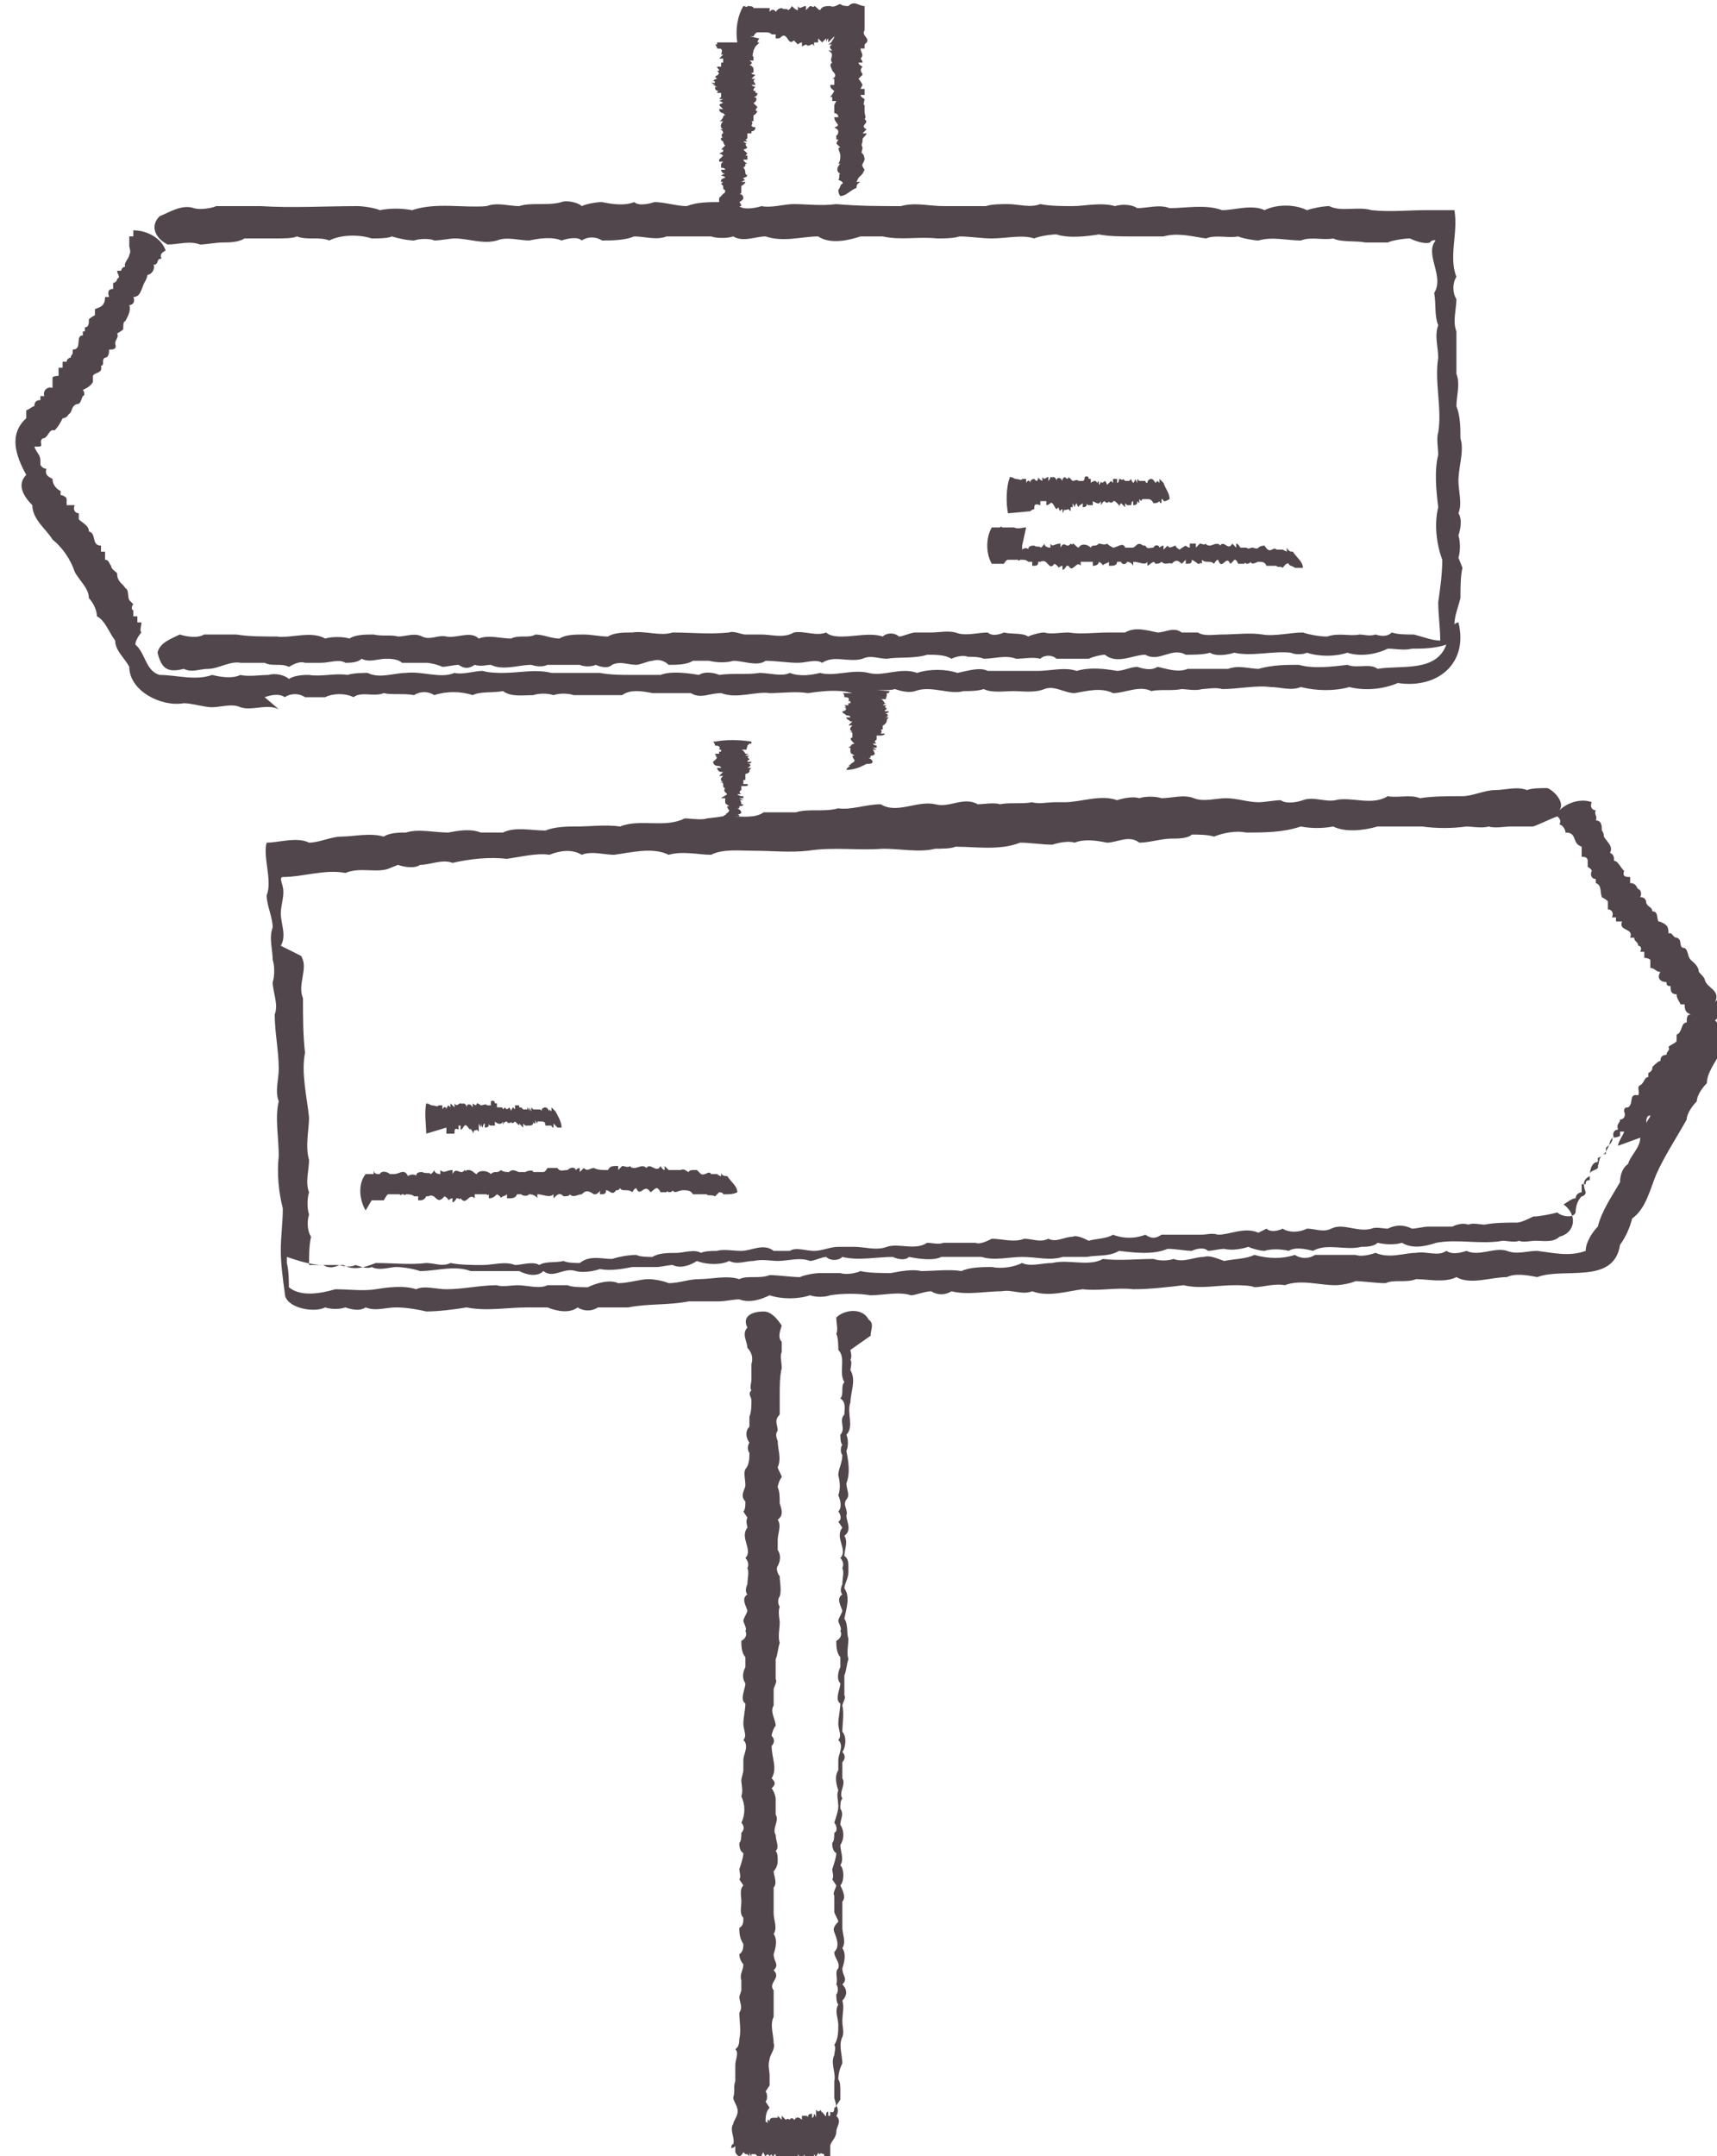<?xml version="1.0" encoding="UTF-8"?>
<svg id="_レイヤー_1" data-name="レイヤー_1" xmlns="http://www.w3.org/2000/svg" version="1.1" viewBox="0 0 85 106.7">
  <!-- Generator: Adobe Illustrator 29.8.3, SVG Export Plug-In . SVG Version: 2.1.1 Build 3)  -->
  <path d="M13.1,34.5c.3-.1.7-.2,1,0,.3-.2.7-.2,1,0,.2,0,.7,0,1,0,.4-.2,1-.2,1.4,0,.4-.3,1,0,1.5-.2.4.1,1,0,1.5.1.3-.2.7-.2,1,0,.6-.2,1.3-.2,1.9,0,.4-.2,1-.1,1.5-.2.4.3,1,.2,1.5.2.3-.1.7-.1,1,0,.3-.1.7-.1,1,0,.8,0,1.6,0,2.4,0,.4-.3,1-.2,1.5-.1.6,0,1.3,0,1.9,0,.5.3.9,0,1.5,0,.8.3,1.7-.1,2.4,0,.6,0,1.3-.1,1.9,0,.7-.1,1.5-.2,2.2,0,0,0-.3,0-.4,0,0,0,0,0,0,0h-.1c0,0,.1,0,.1.2.1,0,.3,0,.2.2h.1s-.1,0-.1,0h0s-.1,0-.1,0h.2c0,0,0,0,0,.1h-.1c0,0,0,0,0,.1h-.2c0,0,.1.1.1.1h-.1c.2.1,0,.2-.1.2,0,0,.1,0,.1,0,0,0-.1,0-.2,0,0,0,.1,0,.1,0h-.2s.2,0,.2,0h-.1s.2,0,.2,0h-.1c0,.1.1.1.2.2,0,0-.1,0-.1,0h.2s0,0,0,0h0s0,0,0,0h0s-.1,0-.1,0h.2s-.2,0-.2,0c0,0,.1,0,.2,0,0,0-.1,0-.2,0,0,0,.2,0,.2.1h-.2c0,.1.1.1.2.2h0s.1,0,.1,0c0,0-.1,0-.1,0h.1c0,0-.1.1-.2.2h.2c-.1.1-.2.2,0,.3h-.2c0,0,.2,0,.2.1h0c0,.1,0,.1,0,.2,0,0-.2,0,0,.2h0c0,0,.1.1.1.1,0,0-.1,0-.2.1h.1s0,0,0,0h0s-.2,0-.2,0c0,0,.1,0,.2,0,0,0-.1,0-.2.1h0s0,0,0,0h.2s-.1,0-.1,0c0,0,0,.1,0,.2,0,0,.2,0,.2,0h-.2c0,.1.1.1.2.2,0,0-.1,0-.2,0,0,0,.2,0,.2,0,0,0-.1,0-.2,0h0s0,0,0,0h.1s-.1,0-.1,0c0,0,.1,0,.1,0h0c0,0,0,.1.1.2,0,.1,0,.1-.2.2h.1c0,0-.1,0-.2.1,0,0,0,0,0,0h0s-.1,0-.1,0c0,0,0,0,0,0,0,0,.2,0,.2,0h0c0,0-.2.1-.2.2,0,0,0,0,0,0,0,0,0,0,0,0,.3,0,.6-.1.8-.2h0c0,0,.2-.1.2-.1h-.2s.1,0,.1,0h0s.2,0,.2,0h0s.1,0,.1,0c0,0,0,0-.1,0,0,0,.2,0,.2-.1,0,0,0-.1-.2-.2,0,0,.1,0,.1,0,0,0,0,0,0,0,0,0,0,0,0-.1h0c0,0,.2,0,.2-.1h-.2s.2,0,.2,0c0,0-.1,0-.1,0,0,0,.1,0,.2,0,0,0,0,0-.1,0h0c0,0,0-.1-.1-.2,0,0,0,0,.1,0,0,0,0,0,0,0h.1c0,0-.2-.1-.2-.1h.2c0,0,0,0,0-.1h-.1s.1,0,.1,0c0,0-.1,0-.2-.1,0,0,.1,0,.2,0,0,0-.2-.1,0-.2,0,0-.1,0-.2,0h.2s-.1,0-.1,0c0,0,.1,0,.1,0h0c0,0,0-.1,0-.2h.2s0,0,0,0c0,0,.2,0,.2-.1,0,0-.2,0-.2,0,0,0,.1-.1,0-.2h.1c0,0,0-.2,0-.2,0,0,.1,0,.2-.2h0c0-.1,0-.1.1-.2,0,0,0,0-.1,0h0s-.1,0-.1,0c.2,0,.2-.2,0-.2,0,0,.2,0,.2-.1h-.1s0,0,0,0h-.1c0,0,0-.1.1-.1,0,0-.1,0-.2,0h.2c0-.1-.2-.1,0-.2h-.2c0,0,.1-.1.2-.1,0,0-.2,0-.2,0h.1s0,0,0,0h0c0,0-.1-.2-.2-.2,0,0,.1,0,.1,0h0s.2,0,.2,0c0,0,0,0,0,0-.1,0,0-.1,0-.2h0c0,0,0-.1,0-.1h0s.1,0,.1,0h0s.1,0,.1,0h-.1c0,0,0-.1.1-.1-.3,0-.7-.1-1,0,.3-.1.9,0,1.2-.1.3.1.7.2,1,.1.8-.3,1.7.2,2.4,0,.3,0,.7,0,1-.1.4.2,1,.1,1.5.1.4,0,1,.1,1.5-.1.5-.2,1,.2,1.5.2.6-.1,1.3-.3,1.9,0,.6,0,1.3-.4,1.9-.1.4-.1,1,0,1.5-.1.2,0,.7.1,1,0,.2,0,.7-.1,1,0,.8,0,1.7-.2,2.4-.1.5,0,1,.2,1.5,0,.8.2,1.7.2,2.4,0,.8.2,1.7.1,2.4-.2,2,.3,3.5-1,3-3,0,0-.1,0-.2.1,0-.4.2-.9.3-1.3,0-.5,0-1.1.1-1.5,0,0-.2-.5-.2-.5.1-.3.1-.8,0-1.1.1-.3.2-.8,0-1.1.2-.5,0-1.1,0-1.6,0-.7.3-1.5.1-2.1,0-.5,0-1.1-.2-1.6,0-.5.2-1.1,0-1.6,0-.7,0-1.5,0-2.1-.2-.5,0-1.1,0-1.6-.2-.3-.2-.8,0-1.1-.4-1,.1-2.2-.1-3.3-.3,0-1,0-1.4,0-.9,0-1.8.1-2.7,0-.7-.2-1.5.1-2.1-.2-.3,0-.8.1-1.1.2-.6-.3-1.5-.3-2.1,0-.6-.3-1.5,0-2.1,0-.8-.3-1.8-.1-2.6-.1-.5-.2-1.1,0-1.6,0-.3-.2-.8-.2-1.1-.1-.7-.2-1.5,0-2.1,0-.5,0-1.1,0-1.6-.1-.5.2-1.1,0-1.6,0-.3,0-.8,0-1.1.1-.7,0-1.4,0-2.1,0-.7,0-1.4-.2-2.1,0-1,0-2.1,0-3.2-.1-.7.1-1.5,0-2.1,0-.5,0-1.1.2-1.6.1-.3.1-.9.2-1.1,0h.1c0,0,0-.1-.1-.2,0,0,.2-.1.2-.2,0,0,0-.2-.2-.2,0,0,.1,0,.1-.1,0,0,0,0,0-.1,0,0,0-.1,0-.2h0c0,0,.2-.1.2-.2h-.2c0,0,.2-.1.2-.1,0,0-.1,0-.1-.1,0,0,.1,0,.2-.1,0,0,0,0-.1-.1h0c0-.1,0-.2-.1-.3,0,0,0,0,.1-.1,0,0,0,0,0-.1h.1c0,0-.2-.1-.2-.2h.2c0,0,0-.1,0-.2h-.1c0,0,.1-.1.1-.1,0,0-.1-.1-.2-.2,0,0,.1,0,.2-.1,0,0-.2-.2,0-.2,0,0-.1,0-.2-.1h.2c0,0-.1-.1-.1-.1,0,0,.1,0,.1-.1,0,0,0,0,0-.1,0,0,0,0,0-.1h.2c0,0,0-.1,0-.1,0,0,.2,0,.2-.2,0,0-.2,0-.2-.1,0,0,.1-.1,0-.2h.1c0-.2,0-.2,0-.3,0,0,.1,0,.2-.2-.2,0,0-.2,0-.2,0,0,0,0-.1-.1h0c0,0-.1-.1-.1-.1.2-.1.2-.3,0-.3,0,0,.2,0,.2-.2h-.1c0,0,0-.1,0-.1h-.1c0-.1,0-.1.1-.2,0,0-.1,0-.2-.1h.2c0-.1-.2-.2,0-.3h-.2c0,0,.1-.1.2-.2,0,0-.2,0-.2-.1h.1c0,0,0-.1,0-.2,0,0,0-.1-.2-.2.1,0,.2-.1,0-.2h.2c0,0,0-.1,0-.2-.1,0,0-.2,0-.3,0,0,0,0,.1-.2h0c0,0,.1-.1.1-.1h0c0,0,.1-.1.1-.1h-.1c0,0,0-.1.1-.2-.1,0-.4-.1-.5-.1,0,0,.1,0,.2,0,0,0,.1-.2.2-.2.1,0,.3,0,.4,0h0c0,.1,0,0,0,0h0c0,.1,0,0,0,0,.1,0,.2,0,.3.1,0,0,.1,0,.2,0v.2c.2,0,.2,0,.3-.1h0c.3-.2.3.5.6.2,0,0,.1.1.2.2,0,0,.1-.1.2-.1v.2c0,0,.2-.1.2-.1h0c0,.1,0,0,0,0h0c.2.2.3-.2.4.1v-.2c0,0,.2,0,.2,0h0c0,0,0,0,0,0h0c0,0,0,0,0,0v-.2c0,0,.2.2.2.2,0,0,.1-.1.2-.2,0,0,0,.1,0,.2,0,0,0-.1.1-.2,0,0,0,.2,0,.2,0,0,.1-.1.2-.2,0,0,0,0,0,0,0,0,0,0,.1-.1,0,0,0,.1-.1.2,0,0,0,0,0,0,0,0,0,.1-.2.2,0,0,.1,0,.2,0-.2.1-.1.2,0,.3h-.2c.4.2,0,.4.2.6-.2.1,0,.3,0,.4.2.2.2.3,0,.4h.1c0,.1,0,.2,0,.3h-.2c0,.2.1.2.2.3,0,0-.1.2-.2.3h.1c0,0,0,.2,0,.2h.2c0,0-.1.2-.1.2,0,.1,0,.2,0,.4,0,0,.2,0,.2.2h-.2c0,.3.4.4,0,.5,0,0,.2.1.2.2,0,0,0,.2-.1.2,0,0,0,.1,0,.2h.1c0,0-.1.2-.1.2,0,0,.1.1.2.2-.2,0,0,.2,0,.4,0,.1,0,.3-.1.4h.1c-.2.2-.2.4,0,.5-.1,0,0,.2-.1.3,0,0,.3.1.2.2-.1,0-.1.2-.2.3,0,0,0,.2.1.3.3,0,.5-.3.8-.4,0-.1,0-.2.2-.3h-.2c0,0,.1-.2.1-.2h0c0,0,.2-.2.2-.2h0c0,0,.1-.2.1-.2-.2-.3-.1-.2,0-.5,0,0,0-.2-.1-.3-.1,0,0-.2,0-.3-.1-.2,0-.1,0-.4h0c0-.1.2-.2.2-.3h-.2c0,0,.2-.2.2-.2-.4-.2.2-.3-.1-.5.1-.1,0-.2,0-.4,0,0,0-.2,0-.3-.1,0,0-.2,0-.3,0,0-.2-.1-.2-.2h.2c0-.1,0-.2,0-.3h-.2c0,0,.1-.2.1-.2,0,0-.1-.2-.2-.3,0,0,.1-.1.2-.2,0-.1-.2-.2,0-.4,0,0-.2-.1-.2-.2h.2c0-.1-.1-.2-.1-.2.2-.2,0-.3,0-.5h.2c0,0,0-.2,0-.2.4-.3-.2-.4,0-.7,0-.2,0-.5,0-.7,0-.2,0-.4,0-.5-.3,0-.5-.3-.8,0-.1,0-.3,0-.4-.1-.1,0-.3.2-.5.1h0c-.2,0-.4,0-.5.2-.1,0-.2-.2-.3-.2h0c0,.1,0,0,0,0h0c0,.1-.1,0-.2,0,0,0-.1.1-.2.2v-.2c-.2,0-.3.2-.4,0v.2c-.1,0-.2-.1-.3-.2,0,0-.1.2-.2.2,0-.1-.2,0-.3-.1,0,0-.2,0-.3.2,0-.1-.2-.2-.3,0v-.2c-.1,0-.2,0-.3,0,0,0-.2,0-.3,0,0,0-.1,0-.2,0,0-.1-.2-.1-.3-.1h0c0,0,0,0,0,0h0s0,0,0,0h0c0,.1-.1,0-.2,0-.3.5-.4,1.2-.3,1.8-.2,0-.8,0-1,0,0,0,0,0,0,.1h-.1c0,0,.1.1.1.2.2,0,.3,0,.2.3h.1c0,0-.1.1-.1.1h0c0,0-.1.1-.1.1h.2c0,0,0,.1,0,.2h-.1c0,0,0,.1,0,.2h-.2c0,.1.1.1.1.2h-.1c.2.2,0,.2-.1.3,0,0,0,0,.1.1,0,0-.1,0-.2.1,0,0,.1,0,.1.1h-.2c0,0,.2.1.2.1h-.1c0,0,.2.1.2.1h-.1c0,.1,0,.2.2.2,0,0-.1,0-.1.1h.2c0,0,0,.1,0,.1h0c0,0,0,.1,0,.1h0c0,0-.1.1-.1.1h.2c0,0-.2.1-.2.1,0,0,.1,0,.2.1,0,0-.1,0-.2.1,0,0,.1.1.2.2h-.2c0,.1.1.2.2.2h0c0,0,.1.1.1.1,0,0-.1,0-.1.1h0c0,0-.1.2-.2.2h.2c-.1.1-.2.3,0,.4h-.2c0,0,.2,0,.2.2-.1,0-.1.2,0,.2-.1,0-.2.1,0,.2h0c0,0,0,.1.1.2,0,0-.1.1-.2.2h.1c0,0,0,.1,0,.1h0c0,0-.2.1-.2.1,0,0,.1,0,.2.1,0,0-.1.1-.2.2h0c0,0,0,.1,0,.1h.2c0,0-.1.1-.1.1,0,0,0,.1,0,.2,0,0,.2,0,.2.1h-.2c0,.1.1.2.2.2,0,0-.1,0-.2.1,0,0,.2,0,.2.1,0,0-.1,0-.2.1h0c0,0,0,.1,0,.1h.1c0,0-.1.1-.1.1,0,0,0,0,.1.1h0c0,.1,0,.2.1.2,0,.1,0,.2-.2.2h.1c0,0-.1.1-.2.2,0,0,0,.1,0,.2-.5,0-1.1,0-1.6.2-.5,0-1.1-.2-1.6-.2-.3.1-.8.2-1,0-.5.2-1.1.1-1.6,0-.3,0-.8.1-1,.2-.2-.2-.8-.3-1-.2-.7.2-1.5,0-2.1.2-.5,0-1.1-.2-1.6,0-1.2.1-2.5-.2-3.7.2-.5-.1-1.1-.1-1.6,0-.2-.1-.8-.2-1.1-.2-1.6,0-3.2.1-4.8,0-.3,0-.8,0-1.1,0-.3,0-.8,0-1.1,0-.2.1-.8.2-1.1.1-.6-.2-1.2.2-1.7.4-.5.5-.2,1.1.4,1.4.5,0,1.1-.2,1.6,0,.3,0,.8-.1,1.1-.1.3,0,.8,0,1.1-.2.5,0,1.1,0,1.6,0,.3,0,.8,0,1-.1.5.2,1.1,0,1.6.2.6-.3,1.5-.3,2.1-.1.3,0,.8,0,1-.1.3.1.8.2,1.1.2.3-.1.8-.1,1,0,.3,0,.8-.1,1-.1.7,0,1.4.3,2.1.1.5-.2,1.1,0,1.6,0,.5-.1,1.1-.2,1.6,0,.3-.1.8-.2,1,0,.3-.2.7-.2,1,0,.5,0,1.1,0,1.6-.2.5,0,1.1.2,1.6,0,.3,0,.8,0,1.1,0,.3,0,.8,0,1.1,0,.3.1.8.1,1.1,0,.5.3,1.1,0,1.6,0,.9.3,1.8,0,2.6,0,.6.4,1.5.2,2.1,0,.3,0,.8,0,1.1,0,.9.2,1.7,0,2.7.1.3,0,.8,0,1.1-.1.5,0,1.1.1,1.6.1.7,0,1.5-.2,2.1,0,.2-.1.8-.2,1.1-.2.6.2,1.5.1,2.1,0,.5.1,1.1.1,1.6.1.5,0,1.1,0,1.6,0,.7-.2,1.4,0,2.1.1.5-.2,1.1,0,1.6-.1.2.1.8.2,1,.2.7-.2,1.4,0,2.1,0,.5-.2,1.1,0,1.6-.1.4.2,1.1.1,1.6.2.2,0,.8,0,1.1,0,.2-.1.8-.2,1.1-.2.2.1.7.3,1,.2,0-.1.4-.2.2,0-.4.7.5,1.7,0,2.5.1.5,0,1.1.2,1.6-.2.5,0,1.1,0,1.6-.2,1.2.2,2.5,0,3.7-.1.3,0,.8,0,1.1-.2.8-.1,1.8,0,2.6-.2.8-.1,1.8.2,2.6,0,.7-.1,1.4-.2,2.1,0,.6.1,1.3.1,1.9-.4,0-.9-.2-1.3-.3-.4,0-.8,0-1.1-.1-.2.2-.5.2-.8.1-.3.1-.6,0-.8,0-.5.1-1-.1-1.6.1-.4,0-.9-.1-1.2-.2-.6,0-1.4.2-2,.1-.6-.1-1.4,0-2,0-.4,0-.9.1-1.2-.1-.2,0-.6,0-.8,0-.4-.3-.8,0-1.2,0-.5-.1-1.1-.3-1.6,0-.2,0-.6,0-.8,0-.7,0-1.4.1-2,0-.4,0-.9.1-1.2,0-.2,0-.6.1-.8.2-.3-.2-.8-.1-1.2-.2-.2.1-.6.2-.8,0-.5,0-1.1.2-1.6,0-.4-.1-.8,0-1.2,0-.2,0-.6,0-.8,0-.2,0-.6.2-.8.2-.2-.2-.6-.2-.8,0-.6-.2-1.4,0-2,0-.2,0-.6,0-.8-.2-.5.2-1.1-.1-1.6,0-.5.3-1.1.1-1.6.1-.2,0-.6,0-.8,0-.2,0-.6-.2-.8-.1-1,.1-1.9,0-2.8,0-.6.2-1.4-.1-2,0-.4,0-.9,0-1.2.2-.4,0-.8-.1-1.2-.1-.4,0-.9,0-1.2.2-.4,0-.8-.2-1.2-.2-.3.2-.8,0-1.2.2-.5,0-1.1-.2-1.6,0-.4-.4-1.1,0-1.6-.1-.4-.1-.8.2-1.2,0-.4-.2-.8,0-1.2,0-.3-.1-.8,0-1.2-.1-.4,0-.9,0-1.2.2-.3-.1-.9-.1-1.2,0-.7-.4-1.7,0-2.4-.1-.7,0-1.4,0-2-.1-.2,0-.6,0-.8,0-.2,0-.6,0-.8,0-.3.2-.9.1-1.2,0-.4.2-1,.4-1.1.9.2.8.5,1,1.3.8.4.2.8,0,1.2,0,.5,0,1.1-.4,1.6-.3.4,0,.9,0,1.2,0,.4.2.8,0,1.2.2.2-.1.5-.3.8-.2.2,0,.6,0,.8,0,.4,0,.9-.2,1.2,0,.2,0,.6,0,.8-.2.4.2.8,0,1.2,0,.2,0,.6,0,.8.2.4,0,.8,0,1.2,0,.2,0,.6.1.8.2.2,0,.6-.1.8-.1.3.2.5.2.8,0,.3.1.6,0,.8,0,.6.3,1.4,0,2,0,.3.1.6.1.8,0,.2,0,.6,0,.8,0,.2,0,.6,0,.8,0,.2.1.6.1.8,0,.2.1.6.2.8,0,.4-.2.8,0,1.2,0,.2,0,.6-.2.8-.2.3-.1.6,0,.8.2.4,0,.9,0,1.2-.2.2,0,.6,0,.8,0,.4.1.9.1,1.2,0,.5,0,1.2.3,1.6,0,.5,0,1.1.1,1.6.1.4,0,.9-.2,1.2,0,.6-.4,1.3,0,2-.2.4-.2.8,0,1.2,0,.6-.1,1.4,0,2-.2.4,0,.9,0,1.2.2.2-.1.6-.2.8-.1.2,0,.6,0,.8.1.5,0,1.1-.2,1.6,0,.4,0,.8-.1,1.2,0,.2-.2.6-.2.8,0,.5,0,1.1,0,1.6,0,.2-.1.6-.2.8-.2.6.5,1.4,0,2,0,.7.4,1.3-.4,2,0,.4,0,.9,0,1.2-.1.3.2.9.1,1.2,0,.9.2,1.9-.1,2.8,0,.2.1.6.1.8,0,.6.2,1.4.2,2,0,.6.2,1.4.1,2-.2.4,0,.8.1,1.2,0,.5,0,1.1,0,1.7-.2-.5,1.4-2.3,1-3.4,1.2-.4-.3-1,0-1.5-.2-.8.1-1.7.2-2.4,0-.6,0-1.3,0-2,.2-.4,0-1-.2-1.5,0-.6,0-1.3,0-2,0-.5.2-1,0-1.5-.1-.3.2-.7.1-1,0-.3,0-.7.2-1,.2-.6-.1-1.3-.2-2,0-.6-.2-1.3,0-1.9,0-.4,0-1,0-1.5,0-.2,0-.7,0-1,0-.4-.2-1,0-1.5.1-.6-.2-1.4-.2-2,0-.8-.3-1.7.2-2.4,0-.8-.2-1.7.2-2.4,0-.4.1-1,.2-1.5,0-.4.2-1,0-1.5,0-.6.1-1.3,0-2,.1-.2-.1-.7-.2-1,0-.6-.1-1.4-.2-1.9,0-.4,0-1,0-1.5,0-.4,0-1,0-1.5-.1-.8,0-1.7,0-2.4,0-.8-.2-1.6,0-2.4,0-.2,0-.7,0-1-.1-.4,0-1,.2-1.4.1-.7.3-1.6-.1-2.4,0-.6,0-1.3.3-1.9,0-.2,0-.7,0-1,.1-.6-.1-1.3.1-1.9,0-.2,0-.7,0-1,.2-.2-.2-.7-.3-1-.2-.4,0-1,.1-1.4,0-.4.2-1,.1-1.4,0-.8.3-1.8,0-2.6,0-.7-.2-.7-1.1-1.2-1.5,0-.2.2-.5.3-.6-.1-.1,0-.3,0-.5h-.2c0,0,0-.3,0-.3h-.2c0,0,0-.3,0-.3-.1,0-.1-.2,0-.3,0,0-.2-.2-.2-.2-.1-.2,0-.5-.2-.6-.1-.2-.4-.3-.4-.7,0-.1-.3-.2-.3-.4-.1-.1-.1-.3-.3-.3,0,0,0-.3,0-.4h-.2s0-.3,0-.3c-.5,0-.2-.6-.6-.7,0-.3-.3-.4-.5-.6,0,0,0-.2,0-.3-.2,0-.3-.2-.2-.4,0,0-.3,0-.4,0,0-.1,0-.3,0-.3,0-.1-.2-.2-.3-.2v-.2c-.2-.1-.4-.3-.4-.6-.2-.1-.4-.2-.3-.5,0,0-.2,0-.3-.2v-.2c0,0,0,0,0,0,0-.3-.2-.4-.3-.7,0,0,.1,0,.2,0,0,0,0,0,0,0,.3,0,0-.2.2-.4.3,0,.3-.5.6-.4.2-.2.3-.4.4-.6,0,0,.2,0,.3-.2.2-.1.1-.4.4-.5.2,0,.2-.2.3-.4.1,0,.1-.2,0-.3.2-.1.4-.2.5-.4,0,0,0-.3,0-.3.1-.2.5-.1.4-.5.2,0,0-.3.2-.4.2,0,.2-.3.2-.4.2,0,.4,0,.3-.3,0-.2.2-.3.1-.5,0,0,.2-.1.3-.2,0-.2,0-.4.1-.4.1-.2.3-.5.2-.8.2,0,.3-.2.2-.4.4,0,.4-.5.6-.8,0,0,.1-.2.1-.3.2,0,.4-.3.3-.5.3,0,.1-.3.4-.3-.1-.2,0-.3.2-.4-.2-.6-.9-1-1.6-1,0,0,0,.2,0,.3h-.2c0,.2,0,.4,0,.5,0,0,.1.3,0,.4,0,.2-.3.4-.2.6-.1,0-.2.1-.2.2h-.2c0,.2.2.3,0,.4,0,.1-.1.2-.2.2,0,0,0,.2,0,.3-.2,0-.3.1-.2.4h-.2c0,.5-.3.5-.5.6,0,0,0,.2,0,.3,0,0-.2.1-.3.2,0,.2,0,.4-.2.4v.2c0,0-.1,0-.1,0v.2c-.4,0,0,.7-.5.7v.2s-.1.1-.1.2c-.1,0-.2.1-.2.2h-.2s0,.3,0,.3h-.2c0,0,0,.3,0,.4,0,0-.3,0-.3.1,0,.2,0,.3,0,.5-.3-.1-.5.2-.4.4h-.2c0,0,0,.2,0,.2-.2,0-.3.1-.3.3-.1,0-.3.2-.4.2,0,.1,0,.3,0,.4-.9.8-.5,1.9,0,2.8-.5.5-.1,1.1.3,1.5,0,.7.7,1.2,1,1.7.5.4.9,1,1.1,1.6.2.4.7.8.7,1.3.2.2.4.6.4.9.4.2.6.8.9,1.2,0,.5.5.9.7,1.3,0,1.2,1.6,2,2.7,1.8.4,0,1,.2,1.4.2.4,0,1-.2,1.4,0,.6.2,1.3-.2,1.9.1ZM36.5,1.8h0c0,0-.1,0-.1,0h0ZM71,31.4h0s0,0,0,0c0,0,0,0,0,0Z" fill="#50464b"/>
  <path d="M84.9,49.6c.3-.6-.4-.7-.5-1.1,0-.1-.2-.3-.3-.4,0-.3-.3-.5-.4-.6-.2-.2-.1-.6-.4-.6-.2-.1,0-.4-.3-.5-.2,0-.2-.3-.4-.2,0-.1,0-.3-.1-.4-.1-.1-.3-.2-.4-.2-.1-.2,0-.5-.3-.5,0-.2-.2-.2-.3-.4,0-.2-.1-.3-.3-.3.1-.2,0-.4-.1-.4-.1-.1-.1-.3-.4-.3,0,0,0-.3,0-.3-.2,0-.4,0-.3-.3-.2-.2-.3-.5-.5-.5,0-.2,0-.3-.2-.4.2-.3-.2-.6-.3-.8,0,0,0-.2-.1-.3,0-.2,0-.5-.3-.5.1-.2-.1-.3,0-.5-.2,0-.3-.2-.2-.4-.5-.2-1.2,0-1.6.4.3-.4-.3-1-.6-1.1-.3,0-.8,0-1,.1-.5-.2-1.1,0-1.6,0-.5,0-1.1.3-1.6.3-.7,0-1.5,0-2.1.1-.5-.2-1.1,0-1.6-.1-.8.5-1.8,0-2.6.2-.5.1-1.1-.2-1.6,0-.3.1-.8.2-1.1,0-.3,0-.8.1-1.1.1-.5,0-1.1-.2-1.6-.2-.5,0-1.1.2-1.6,0-.5-.2-1.1,0-1.6,0-.3-.1-.8-.1-1.1,0-.3-.1-.8,0-1.1.1-.8-.3-1.8.1-2.6.1h-.5c-.3,0-.8.1-1.1,0-.5.1-1.1,0-1.6.1-.3-.1-.8,0-1.1,0-.7-.4-1.4.2-2.1,0-.9-.2-1.9.5-2.7,0-.7,0-1.5.3-2.1.2-.7.2-1.5,0-2.1.2-.5,0-1.1,0-1.6,0-.4.3-1.1.2-1.5.2h.2s0,0,0,0h.1c0,0,0-.1-.1-.1,0,0,.2,0,.2-.1,0,0,0-.1-.2-.2,0,0,.1,0,.1,0,0,0,0,0,0,0,0,0,0,0,0-.1h0c0,0,.2,0,.2-.1h-.2s.2,0,.2,0c0,0-.1,0-.2,0,0,0,.1,0,.2,0,0,0,0,0-.1,0h0c0,0,0-.2-.1-.2,0,0,0,0,.1,0,0,0,0,0,0,0h.1c0,0-.2-.1-.2-.1h.2c0,0,0-.1,0-.1h-.2s.1,0,.1,0c0,0-.1,0-.2-.1,0,0,.1,0,.2,0,0,0-.2-.1,0-.2,0,0-.1,0-.2,0h.2c0,0-.1,0-.1,0,0,0,.1,0,.1,0h0c0,0,0-.1,0-.2h.2c0,0,0,0,0,0,0,0,.2,0,.1-.1,0,0-.2,0-.2,0,0,0,0-.1,0-.2h.1c0-.1,0-.2,0-.3,0,0,.1,0,.2-.1h0c0-.1,0-.1.1-.2,0,0,0,0-.1,0h0s-.1,0-.1,0c.2-.1.2-.2,0-.2,0,0,.2,0,.2-.1h-.1s0,0,0,0h-.1c0,0,0-.1.1-.1,0,0-.1,0-.2,0h.2c0-.1-.2-.1,0-.2h-.2c0,0,.1-.1.2-.1,0,0-.2,0-.2,0h0s0,0,0,0h0c0,0-.1-.2-.2-.2,0,0,.1,0,.1,0h0s.2,0,.2,0c0,0,0,0,0,0-.1,0,0-.1,0-.2,0,0,0,0,.1-.1h0s.1,0,.1,0h0s.1,0,.1,0h-.1c0,0,0-.1,0-.1-.6-.1-1.3-.1-1.8,0,0,0,0,0,0,0h-.1c0,0,.1.1.1.2.1,0,.3,0,.2.2h.1s-.1,0-.1,0h0s-.1,0-.1,0h.2c0,0,0,0,0,.1h-.1c0,0,0,.1,0,.1h-.2c0,.1.1.1.1.1h-.1c.2.1,0,.2-.1.3,0,0,.1,0,.1,0,0,0-.1,0-.2,0,0,0,.1,0,.1,0h-.2c0,0,.2,0,.2,0h-.1c0,0,.2,0,.2,0h-.1c0,.1.1.2.2.2,0,0-.1,0-.1,0h.2s0,0,0,0h0s0,0,0,0h0s-.1,0-.1,0h.2s-.2,0-.2,0c0,0,.1,0,.2,0,0,0-.1,0-.2,0,0,0,.2,0,.2.1h-.2c0,.1.1.2.2.2h0s.1,0,.1,0c0,0-.1,0-.1,0h.1c0,0-.1.1-.2.2h.2c-.1.1-.2.2,0,.3h-.2c0,0,.2,0,.2.1h0c0,.1,0,.2.1.2,0,0-.1.1,0,.2h0c0,0,.1.1.1.1,0,0-.1.1-.2.1h.1s0,0,0,0h0s-.2,0-.2,0c0,0,.1,0,.2,0,0,0-.1,0-.2.1h.1s0,0,0,0h.2s-.1,0-.1,0c0,0,0,.1,0,.2,0,0,.2,0,.2,0h-.2c0,.1.1.1.2.2,0,0-.1,0-.2,0,0,0,.2,0,.2,0,0,0-.1,0-.2,0h0s0,0,0,0h.1s-.1,0-.1,0c0,0,.1,0,.1,0h0c0,0,0,.1.1.2,0,0,0,.1-.2.2h.1c0,0-.1,0-.2.1,0,0,0,0,0,0h0s-.1,0-.1,0c.2,0-.7.1-.7.1-.3.1-.8,0-1.1,0-1,.5-2.2,0-3.2.4-.7-.1-1.5,0-2.1,0-.5,0-1.1,0-1.6.2-.7,0-1.5-.2-2.1.1-.3,0-.8,0-1.1,0-.5-.2-1.1-.1-1.6,0-.7,0-1.5-.2-2.1,0-.3,0-.8,0-1.1.2-.7-.2-1.5,0-2.1,0-.5,0-1.1.3-1.6.3-.6-.3-1.5,0-2.1,0-.2.7.3,1.9,0,2.6,0,.5.3,1.1.3,1.6-.2.5,0,1.1,0,1.6.1.3.1.8,0,1.1,0,.5.3,1.1.1,1.6,0,.9.2,1.8.2,2.7,0,.5-.2,1.1,0,1.6-.2.8,0,1.8,0,2.7-.1.9,0,1.8.2,2.6,0,.7-.1,1.4-.1,2.1,0,.6.1,1.4.2,2.1h0c0,.7,1.4,1,2,.7.3.1.7.1,1,0,.3.1.7.2,1,0,.5.2,1,0,1.5,0,.5,0,1.1.1,1.5.2.6,0,1.4-.1,2-.2,1,.2,2,0,3,0,.3,0,.7,0,1,0,.5.2,1.1.3,1.5,0,.3.2.7.2,1,0,.5,0,1.1,0,1.5,0,1-.2,2-.1,3-.3.5,0,1.1,0,1.5,0,.3,0,.7-.1,1-.1.5.2,1.1,0,1.5-.2.6.2,1.4.2,2,0,.3.1.7.1,1,0,.6-.1,1.4-.1,2,0,.6,0,1.4-.2,2,0,.2,0,.7-.2,1-.2.3.2.7.2,1,0,.8.2,1.7,0,2.5,0,.5-.1,1,.2,1.5,0,.8.3,1.7,0,2.5-.1.8.1,1.7-.1,2.5,0,.8,0,1.7-.1,2.5-.2.8.2,1.7,0,2.5,0,.2,0,.8,0,1,.1.4,0,1-.2,1.5-.1.8-.3,1.7,0,2.5,0,.3,0,.8-.1,1-.2.4,0,1,.1,1.5.1.4-.2,1,0,1.5-.2.6,0,1.4.2,2-.1.7.4,1.7,0,2.5,0,.4-.2,1-.1,1.5,0,1.3-.5,3.8.4,4.1-1.6.3-.4.5-.9.6-1.3.7-.5.9-1.5,1.2-2.2.4-.9,1-1.8,1.5-2.7,0-.3.3-.7.5-.9,0-.3.3-.7.5-.9,0-.5.4-1,.6-1.4,0-.5.3-1.3-.2-1.7h0c0,0,.2-.2.3-.3,0-.4.4-.9.2-1.2ZM13.9,46.8c.3-.5,0-1.1,0-1.6,0-.4.2-.9.1-1.3,0-.1-.2-.5,0-.5,1,0,2.1-.4,3.1-.2.7-.3,1.5,0,2.1-.2,0,0,.5-.2.5-.2.3.1.8.2,1.1,0,.5,0,1.1-.3,1.6-.1.9-.2,1.8-.3,2.7-.2.7-.1,1.5-.3,2.1-.2.5-.2,1.1-.3,1.6,0,.5-.2,1.1,0,1.6,0,.8-.1,1.9-.4,2.7,0,.7-.2,1.5,0,2.1,0,.6-.3,1.4-.2,2.1-.2.9,0,1.8.1,2.7,0,1.3-.2,2.5,0,3.7-.1.9,0,1.8.2,2.6,0,.3,0,.8,0,1-.1,1,0,2.2.2,3.2-.2.5,0,1.1.1,1.6.1.3-.1.8-.2,1.1-.1.5-.2,1.1-.1,1.6,0,.5,0,1.1-.4,1.6,0,.5,0,1.1-.2,1.6-.2.3,0,.8,0,1-.2.3,0,.8,0,1.1.1.5-.2,1.1-.3,1.6-.2.9,0,1.8,0,2.7-.3.5.1,1.1.1,1.6,0,.6.3,1.5.2,2.2,0,.7,0,1.5,0,2.2,0,.7.1,1.5.1,2.2,0,.2,0,.8.1,1.1,0,.3.1.8,0,1.1,0,.3,0,.8,0,1.1,0,.3-.1.9-.4,1.2-.5.1.1.2.2.1.4.1,0,.3.2.3.4.1,0,.3,0,.4.2.1.2.1.4.4.5,0,.1,0,.2,0,.3,0,0,0,.2,0,.2.1,0,.3,0,.3.2,0,0,0,.2,0,.3,0,0,.2.1.2.2-.1.2,0,.4.2.4v.2c.3.1.2.4.3.7,0,0,.2.1.3.2,0,0,0,.3,0,.4.2,0,.3.2.2.4h.2s0,.2,0,.2h.3c-.2.5.6.3.4.8h.2c0,.2.2.2.2.4.1,0,.2.1.1.3h.2s0,.3,0,.3c0,0,.2,0,.3.1,0,0,0,.3,0,.4.2,0,.3.2.5.2-.2.3,0,.5.3.5,0,.1,0,.2.2.2,0,.2,0,.4.3.4,0,.2.1.3.2.5h.2c0,.2,0,.4.3.5,0,0-.1,0-.2,0,0,0,.2,0,.2,0-.2,0-.2.2-.2.4-.3,0-.2.5-.5.6,0,0,0,.2,0,.3,0,.1-.3.2-.4.3.1.2-.1.2-.1.4-.2,0-.3.1-.3.3-.1,0-.3.2-.4.3,0,.1,0,.2-.2.3v.2c-.2,0-.2.3-.4.4-.2.1,0,.3-.1.5-.5-.1-.2.4-.5.6-.1,0-.2,0-.2.2.1.2,0,.4-.2.4,0,.2-.2.2-.1.5-.2,0-.3.2-.2.4-.2,0-.2.3-.3.5-.1.2-.2.4-.5.5v.2c-.3,0-.4.4-.4.7-.4.2-.3.5-.2.8,0,.1-.1.2-.2.2-.2.2-.3.5-.3.8-.1.3-.7.2-.9,0-.4.1-.9.2-1.2.2-.2.1-.6.3-.8.3-.5,0-1.1,0-1.6.1-.2,0-.6-.1-.8,0-.3-.1-.6,0-.8.1-.4,0-.9,0-1.2,0-.2,0-.6.1-.8.1-.4-.2-.8-.2-1.2,0-.2,0-.6-.1-.8,0-.7.2-1.4-.3-2,0-.4.2-.8,0-1.2,0-.4.2-.9.2-1.2,0-.2.1-.6.2-.8,0,0,0-.4.2-.4.2-.7-.3-1.4.1-2,.1-.3-.1-.6,0-.8,0-.4,0-.9,0-1.2,0-.2,0-.6,0-.8,0-.3.2-.5.2-.8,0-.5.2-1.1.2-1.6,0-.3.2-.9.2-1.2.3-.2-.1-.6-.3-.8-.2-.4,0-.8.3-1.2.1-.4.2-.8,0-1.2,0-.5.2-1.1,0-1.6,0-.2.1-.6.3-.8.2-.5,0-1.1,0-1.6,0-.2.1-.6,0-.8,0-.6.4-1.4,0-2,.2-.5.2-1.1,0-1.6,0-.2,0-.6,0-.8,0-.4,0-.8.2-1.2.2-.4,0-.9-.2-1.2,0-.2,0-.6,0-.8,0-.5-.4-1.1,0-1.6,0-.4,0-.9-.1-1.2,0-.2,0-.6,0-.8.1-.3-.2-.9,0-1.2,0-.4,0-.9,0-1.2.2-.2,0-.6,0-.8-.1-.4,0-.9.1-1.2.2-.5,0-1.1-.2-1.6.2-.2,0-.6,0-.8-.1-.4.1-.9,0-1.2.2-.3-.2-.9,0-1.2,0-.5-.2-1.1,0-1.6,0-.5,0-1.1,0-1.6-.1-.4.2-.8,0-1.2,0-.8.1-1.6,0-2.5,0-.5.2-1.1.4-1.6.1-.5,0-1.2,0-1.7,0,0-.4,0-1,.1-1.4-.2-.3-.2-.8-.1-1.1-.1-.3-.1-.8,0-1.1-.2-.5,0-1.1,0-1.6-.2-.7,0-1.5,0-2.1-.1-1-.4-2.2-.2-3.2-.1-.9-.1-1.8-.1-2.7-.3-.7.3-1.5-.1-2.1ZM81.2,56.3c0,.5-.5.9-.6,1.3-.3.2-.4.6-.4.9-.4.7-.9,1.4-1.1,2.2-.3.3-.6.8-.6,1.2-.8.3-1.6.1-2.4,0-.5,0-1,.2-1.5,0-.6-.2-1.4.3-2,0-.3.1-.7.2-1,0-.4.3-1,0-1.5.1-.6,0-1.3.3-2,0-.3.1-.7.2-1,.1-.3,0-.7,0-1,0-.3,0-.7,0-1,0-.3.2-.7.2-1,0-.6.2-1.3.2-2,0-.4.2-1,.2-1.5.3-.3-.1-.7-.3-1-.2-.5,0-1,.3-1.5.1-.3.1-.7.1-1,0-.8,0-1.7.1-2.5,0-.7.4-1.7,0-2.5.2-.5,0-1.1.2-1.5,0-.4.2-1,.3-1.5.2-.4,0-1.1,0-1.5.2-.6-.1-1.4,0-2,0-.4-.1-1,0-1.5.1-.4,0-1.1,0-1.5-.1-.2.1-.7.2-1,.1-.3,0-.7,0-1,0-.3,0-.8.1-1,.2-.4,0-1.1-.1-1.5-.1-.5.2-1.1,0-1.5.2-.6-.2-1.4,0-2,0-.5,0-1,.2-1.5.2-.2-.1-.7-.2-1-.2-.4,0-1,.2-1.5.2-.4-.2-1.1,0-1.5.2-.3,0-.8,0-1-.1-.2,0-.8,0-1,0-.4.2-1,0-1.5,0-.2,0-.8.1-1,0-.8,0-1.7.2-2.5.2-.5,0-1.1-.2-1.5,0-.6-.2-1.4-.1-2,0-.6.1-1.4,0-2,0-.7.2-1.7.4-2.3-.1,0,0,0,0,0,0,0-.3,0-.8-.1-1.2,0,0,0,0,0,.1,0,0,0-.4,0-.4.6.2,1.2.4,1.8.4.3.2.6.1.8,0,.3.1.6.1.8,0,.3.1.6.2.8.1.4.2.9,0,1.2,0,.4,0,.9.1,1.2.2.8,0,1.7-.3,2.5,0,.5,0,1.1,0,1.6,0,.2,0,.6,0,.8,0,.4.2.9.3,1.2,0,.5.4,1-.2,1.6,0,.4.1.9,0,1.2-.1.5.1,1.1,0,1.6-.1.4,0,.9,0,1.2,0,.2,0,.6-.1.8-.1.4.2.9,0,1.2-.2.5.2,1.2.2,1.6,0,.4.2.8,0,1.2,0,.4-.1.9,0,1.2,0,.5,0,1.1-.2,1.6,0,.2,0,.6-.2.8-.2.2.2.6.2.8,0,.8.2,1.7,0,2.5,0,.2.1.6.2.8,0,.5.1,1.2.2,1.6,0,.6,0,1.4,0,2,0,.6.2,1.4,0,2,0,.7,0,1.4.2,2,0,.4,0,.9,0,1.2,0,.5-.1,1.1,0,1.6-.3.8.1,1.7.2,2.4-.1.4,0,.9.1,1.2.1.2-.1.6-.2.8,0,.2,0,.6-.1.8-.1.4.1.9,0,1.2-.1.2.1.6.2.8.2.3-.1.8-.1,1.2,0,.3-.2.8-.1,1.2,0,.7-.4,1.6,0,2.4-.2.2,0,.6,0,.8-.2.4.1.9.1,1.2,0,.5.3,1.1.2,1.7,0,1.1-.2,2.2.1,3.3-.1.2,0,.6.1.8,0,.2.1.6,0,.8,0,.4,0,.9.1,1.2-.2.8-.2.9-1.1.2-1.6.2-.1.4-.3.6-.3,0-.2.2-.3.3-.3v-.2c-.1,0,0,0,0,0v-.2s.2,0,.2,0c0-.1,0-.2.2-.2,0,0,0-.2,0-.3,0-.2.5-.2.4-.4.1-.2,0-.5.4-.6,0,0,0-.2,0-.3.1-.1.4-.3.3-.5,0,0,.3,0,.4-.1v-.2s.2,0,.2,0c0,.1-.3.5-.3.7ZM81.5,55.6c0-.2,0-.4.2-.4,0,.1-.2.3-.2.4Z" fill="#50464b"/>
  <path d="M43.1,66.1c0-.3.2-.6-.1-.8-.3-.6-1.2-.5-1.6-.1,0,.3.1.6,0,.8.1.2.1.6.1.8.4.4,0,1.1.3,1.6-.2.2,0,.6-.2.8.3.2.2.5.2.8-.3.3.1.7-.2,1,0,.1,0,.4.1.5-.1.1-.1.4,0,.5,0,.4-.2.7-.2,1,.1.4.1.7,0,1,.1.2.2.6,0,.8.1.1.2.4,0,.5,0,0,.2.3.2.3-.4.5.3,1.1-.1,1.5.1.1.2.3.1.5.1.2,0,.5,0,.8-.1.2-.1.4,0,.5-.3.2-.1.5,0,.8,0,.1-.2.4-.2.5,0,.1.2.4.1.5.1.2,0,.4-.2.5,0,.2,0,.6.2.8,0,.1,0,.4,0,.5-.1.2-.2.6,0,.8,0,.3-.3.8,0,1,0,.3-.1.7-.1,1,0,.3.2.6,0,.8.3.3,0,.7,0,1,0,.1,0,.4,0,.5-.2.3-.1.7,0,1-.1.2,0,.5,0,.8,0,.2-.1.5-.2.8.1.1.2.4,0,.5,0,.2,0,.4-.1.5,0,.1,0,.4.2.5,0,.2-.1.5-.2.8,0,.1.1.4,0,.5,0,0,.2.3.2.3,0,.1-.2.4-.1.5,0,.2,0,.5,0,.8,0,.1.2.4.2.5-.1.1-.3.3-.2.5.1.3.3.7,0,1,0,.3.3.5.2.8-.2.2,0,.5-.1.8.1.1.1.4,0,.5,0,.1,0,.4.1.5-.2.3,0,.7,0,1,0,.3,0,.7-.2,1,.1.1,0,.4,0,.5-.2.4.1.9,0,1.3,0,.2,0,.6,0,.8,0,.1.2.5,0,.5,0,.1,0,.3-.2.2h0c0,.1,0,0,0,0h0c0,0,0,0,0,0v.2s0,0-.1,0h0c0,0,0,0,0,0v-.2c-.1,0-.1.1-.1.2h0c0,.1-.2-.2-.2-.2,0,0,0,.1,0,.1,0,0,0-.1-.1-.2,0,0,0,.1,0,.1v-.2c0,0,0,.2,0,.2h0c0-.1,0,0,0,0h0c0-.1-.1,0-.1,0,0,0,0,0-.1-.1v.2s0,0,0,0h0c0,0,0,0,0,0h0c0,0,0,0,0,0v.2s0-.2,0-.2c0,0,0,.1,0,.2,0,0,0-.1-.1-.2,0,0,0,.2-.1.2v-.2c-.2,0-.2.1-.2.2h0c0,0,0,0,0,0,0,0,0-.1-.1-.1h0s-.1,0-.2,0v.2c-.1-.1-.3-.2-.3,0v-.2c0,0,0,.2-.1.2,0-.1-.2-.1-.2,0,0,0-.1-.1-.2,0h0s0,0,0,0c0,0-.1-.1-.2-.2h0c0,.1,0,.1,0,.1h0c0,0,0-.1,0-.1,0,0,0,.1,0,.2,0,0-.1-.1-.2-.2h0c0,.1,0,0,0,0v.2s0-.1,0-.1c0,0-.1,0-.2,0,0,0,0,.2,0,.2v-.2c-.2,0-.2.1-.2.2,0,0,0-.1-.1-.1,0,0,0,.2,0,.2,0,0,0-.1-.1-.1h0c0,0,0,0,0,0,0-.2,0-.5.2-.7l-.2-.3c.1-.1.1-.4,0-.5,0,0,.2-.3.2-.3,0-.2,0-.4,0-.5,0-.2-.1-.5,0-.8,0-.2.3-.5.2-.8,0-.4-.2-.9,0-1.3,0-.4,0-.9,0-1.3-.3-.4.4-.6,0-1,.3-.3,0-.4,0-.8.1-.3.2-.7,0-1,.2-.3,0-.7,0-1,0-.2,0-.5,0-.8,0-.1,0-.4,0-.5.2-.2,0-.6,0-.8.1-.1.2-.3.2-.5,0-.2,0-.4-.1-.5.2-.2,0-.5,0-.8-.2-.3.2-.7,0-1,0-.2,0-.5,0-.8,0-.1-.1-.4-.2-.5.2-.2.2-.3,0-.5.3-.5,0-1,0-1.6.1-.1.2-.3,0-.5,0-.1.1-.4.2-.5,0-.3-.3-.7-.1-1,0-.2,0-.5,0-.8,0-.1.2-.4.1-.5,0-.3,0-.7,0-1,.1-.2.1-.5.2-.8-.1-.3,0-.7,0-1,0-.2-.1-.5,0-.8-.1-.1-.1-.4,0-.5.1-.3,0-.7,0-1-.1-.1-.2-.4-.1-.5.1-.2.2-.5,0-.8,0-.1,0-.4,0-.5,0-.3.2-.7,0-1,.3-.2.2-.5.1-.8,0-.3,0-.6-.1-.8,0-.1.1-.4.2-.5,0-.1-.2-.4-.2-.5.2-.4,0-.9,0-1.3-.1-.2-.1-.4,0-.5,0-.3-.2-.5.1-.8,0-.3,0-.7,0-1,0-.4,0-.9.1-1.3,0-.3-.1-.6,0-.8,0-.1,0-.4,0-.5-.2-.2-.1-.5,0-.8-.2-.3-.5-.7-.9-.7-.5,0-1.1.2-.8.8-.3.3,0,.7,0,1,.2.2.3.5.2.8,0,.2,0,.6,0,.8,0,.1-.1.4,0,.5-.2.2,0,.3,0,.5,0,.2,0,.6-.1.8,0,.1,0,.4,0,.5-.2.2-.2.5,0,.8-.1.1-.1.4,0,.5,0,.2,0,.6-.2.8-.1.2,0,.5,0,.8,0,.2-.3.5,0,.8,0,.2,0,.4-.1.5,0,0,.2.3.2.3-.1.2,0,.4,0,.5-.4.5.3,1.1-.1,1.5.1.1.2.3.1.5.1.2,0,.5,0,.8-.1.2-.1.4,0,.5-.3.2-.1.5,0,.8,0,.1-.2.4-.2.5,0,.1.2.4.1.5.1.2,0,.4-.2.5,0,.2,0,.6.2.8,0,.1,0,.4,0,.5-.1.2-.2.5,0,.8,0,.3-.3.8,0,1,0,.3-.1.7-.1,1,0,.3.2.6,0,.8.3.3,0,.7,0,1,0,.1,0,.4,0,.5,0,.1-.1.4-.1.5,0,.2.1.5,0,.8.2.4.2.9,0,1.3.1.1.2.3,0,.5,0,.2,0,.4-.1.5,0,.1,0,.4.2.5,0,.2-.1.5-.2.8,0,.1.1.4,0,.5,0,0,.2.3.2.3-.2.2-.1.5-.1.8,0,.3-.1.6.1.8,0,.2,0,.4-.2.5,0,.2,0,.5.2.8,0,.1,0,.4-.2.5,0,.2.1.4.2.5,0,.3-.2.5-.1.8,0,.1,0,.4,0,.5,0,0-.1.3-.1.3,0,.3.2.5,0,.8,0,.4.1.9,0,1.3,0,.1,0,.4-.2.5.2.2,0,.5,0,.8,0,.2,0,.5,0,.8-.1.2,0,.5-.1.8,0,.2.3.5.2.8,0,.1-.2.4-.2.5-.2.3.1.7,0,1,0,0,0,0,0,0,0,0,0,0,0,0,0,0,0,0,0,0,0,0,0,0,0,0,0,0,0,0,0,0,0,0-.1,0-.1.2,0,0,.1,0,.2-.1,0,0,0,0,0,.1,0,0,0,0,0,0,0,0,0,.1,0,.2,0,0,0,0,0,0h0s0,0,0,0h0c0,0,0,0,0,0,0,0,.1.2.2.2,0,0,.1,0,.2-.2,0,0,0,0,.1.1,0,0,0,0,0,0,0,0,.1,0,.1,0h0s0,0,.1.1v-.2s0,.2,0,.2c0,0,0-.1,0-.2,0,0,0,.1.1.2,0,0,0-.1,0-.1h0c0,0,.1,0,.2,0,0,0,0,0,.1.1,0,0,0,0,0,0h0c0,0,0,0,0-.1v.2c0,0,.1,0,.2,0v-.2s0,.1,0,.1c0,0,0-.1.1-.2,0,0,0,.1.1.2,0,0,.1-.2.2,0,0,0,0-.1,0-.2v.2c0,0,.1-.1.1-.1,0,0,0,.1.1.1h0c0,0,0-.1.1-.1v.2c0,0,.1,0,.1,0,0,0,0,.2.2.1,0,0,0-.2,0-.2,0,0,.1,0,.2,0h0c0,.1.2,0,.2,0,0,0,0,.1.2.1h0c0,0,.1,0,.2,0,0,0,0,0,0-.1h0s0-.1,0-.1c.1.2.3.2.3,0,0,0,0,.1.2.2h0c0-.1,0,0,0,0h0c0-.1,0,0,.1,0,0,0,0-.1,0-.2v.2c.1,0,.2-.2.2,0v-.2c0,0,.1.1.1.2,0,0,0-.2,0-.2h0c0,0,0,0,0,.1,0,0,.1-.1.1-.2,0,0,0,.1.1.1h0c0,0,0,0,0,0,0,0,0,0,0,0,0-.1.1,0,.2,0v.2s.2-.1.2-.1h0s0,0,0,0h0c0,0,0,0,0,0,0,0,0,0,.1,0,0-.1,0-.4,0-.5,0-.2.3-.4.3-.7,0-.3.3-.5,0-.8.1-.1.1-.4,0-.5,0,0,.2-.3.2-.3,0-.2,0-.4,0-.5,0-.1,0-.4-.1-.5,0-.3.1-.6.2-.8,0-.4-.2-.9,0-1.3.1-.2,0-.5,0-.8,0-.3.1-.7,0-1,.2-.2.3-.5,0-.8.3-.3,0-.4,0-.8.1-.3.2-.7,0-1,.2-.3,0-.7,0-1,0-.2,0-.5,0-.8,0-.1,0-.4,0-.5.2-.2,0-.6-.1-.8.2-.2.2-.8,0-1,.2-.3,0-.7,0-1,.2-.3.2-.7,0-1,0-.3.2-.5,0-.8,0-.2,0-.4.1-.5-.2-.3.2-.7,0-1,0-.2,0-.6,0-.8.1-.1.2-.3,0-.5.2-.3.2-.8,0-1,0-.4.1-.9,0-1.3,0-.1.2-.4.1-.5,0-.3,0-.7,0-1,.1-.2.1-.5.2-.8-.1-.3,0-.7,0-1-.1-.3,0-.7-.2-1,.1-.5.3-1.1,0-1.5,0-.2.2-.5.2-.8v-.3c0-.1,0-.4-.2-.5,0-.3.2-.7,0-1,.4-.3.1-.7.1-1,.1-.3-.2-.5,0-.8.2-.2,0-.5,0-.8.2-.5.1-1.1,0-1.6.1-.2.1-.6,0-.8.4-.4,0-1.1.2-1.6,0-.5.3-1.1,0-1.6,0-.1.1-.4,0-.5.1-.2,0-.4,0-.5ZM35.1,106.2h0s0,0,0,0ZM35.1,106.2s0,0,0,0c0,0,0,0,0,0,0,0,0,0,0,0h0ZM35.9,105.5h0s0,0,0,0h0Z" fill="#50464b"/>
  <path d="M35,106.1s0,0,0,0c0,0,0,0,0,0Z" fill="#50464b"/>
  <path d="M35.1,106.1s0,0,0,0c0,0,0,0,0,0Z" fill="#50464b"/>
  <polygon points="35.1 106.2 35.1 106.2 35.1 106.2 35.1 106.2" fill="#50464b"/>
  <path d="M51,25.3h0c0,0,0,0,0,0,0,0,.1-.1.2-.1,0-.2,0-.3.3-.2h0c0-.1,0,0,0,0h0s0,0,0,0v-.2c0,0,.1,0,.2,0h0c0,0,0,0,.1,0v.2c.1,0,.2-.1.2-.1h0c.1-.1.2.2.3.3,0,0,0,0,.1-.1,0,0,0,.1.1.2,0,0,0-.1.1-.1v.2c0,0,.1-.2.1-.2h0c0,.1,0,0,0,0h0c0,.1.1,0,.2,0,0,0,0,0,.1.1v-.2c0,0,.1,0,.1,0h0c0,0,0,0,0,0h0c0,0,0,0,0,0v-.2c0,0,.1.2.1.2,0,0,0-.1.1-.2,0,0,0,.1.1.2,0-.1.1-.1.2-.2v.2c.2,0,.2-.1.2-.2h0c0,0,0,0,0,0,0,0,0,.1.1.1h0s.1,0,.2,0v-.2c.2.1.3.2.4,0v.2c0,0,.1-.2.2-.2,0,.1.2.1.2,0,0,.1.2.1.2,0h0s0,0,.1,0c0,0,.1.1.2.2h0c0-.1,0,0,0,0h0c0,0,0,.1,0,.1,0,0,0-.1.1-.2,0,0,.1.1.2.2h0c0-.1,0,0,0,0v-.2s.1.1.1.1c0,0,.2,0,.2,0,0,0,0-.2.1-.2v.2c.2,0,.2-.1.2-.2,0,0,.1.1.1.1,0,0,0-.2,0-.2,0,0,.1.1.1.1h0c0,0,0,0,0,0h0c0-.1,0,0,0,0,0,0,0-.1.1-.1h0c0,0,.1,0,.2,0,.1,0,.2,0,.3.2h0c0,0,0,0,.1,0,0,0,.1,0,.2-.1h0c0,0,0,.1.1.1,0,0,0-.2,0-.2,0,0,.1,0,.1.1,0,0,.1,0,.1,0,0,0,.2-.1.2-.1,0-.3-.2-.5-.3-.8,0,0-.1-.1-.2-.2v.2s-.1-.1-.1-.1h0c0,0,0,0,0,0h0c0,0,0,0,0,0,0,0,0,0-.1.1,0,0-.1-.2-.2-.2,0,0-.2,0-.2.2,0,0-.1,0-.1-.1,0,0,0,0-.1,0,0,0-.1,0-.2,0h0s0,0-.1-.1v.2s-.1-.2-.1-.2c0,0,0,.1-.1.2,0,0-.1-.1-.1-.2,0,0,0,0-.1.1h0c0,0-.1,0-.2,0,0,0,0,0-.1-.1,0,.1-.1,0-.2,0,0,0,0,.2-.1.2v-.2c-.1,0-.2,0-.2,0v.2s-.1-.1-.1-.1c0,0-.1.1-.2.2,0,0,0-.1-.1-.2,0,0-.2.2-.2,0,0,0,0,.1-.1.2v-.2c0,0-.1.1-.1.1,0,0,0-.1-.1-.1,0,0-.1,0-.2.1v-.2c0,0-.1,0-.1,0,0,0,0-.2-.2-.1,0,0,0,.2-.1.2,0,0-.2,0-.2,0h0c-.1-.1-.2,0-.3,0,0,0-.1-.1-.2-.2,0,.2-.2,0-.2,0,0,0,0,0-.1.1h0s0,.1,0,.1c-.1-.2-.3-.2-.3,0,0,0,0-.2-.2-.2h0c0,.1,0,0,0,0h0c0,.1,0,0-.1,0,0,0,0,.1-.1.2v-.2c-.1,0-.2.2-.3,0v.2c0,0-.2-.1-.2-.2,0,0,0,.2-.1.2h0c0,0,0,0-.1-.1,0,0-.2,0-.2.2,0-.1-.1-.2-.2,0v-.2c0,0-.1,0-.2,0,0,.1-.2,0-.3,0,0,0-.1,0-.2-.1h0c0,0,0,0,0,0h0s0,0,0,0h0c0,.1,0,0-.1,0-.2.5-.2,1.3-.1,1.8h0Z" fill="#50464b"/>
  <path d="M50.8,26.1c-.2,0-.4.1-.6,0,0,0-.2,0-.2,0-.1,0-.2,0-.3,0h-.1c0-.1-.1,0-.1,0h-.1c0,0-.1,0-.1,0,0,0-.2,0-.2,0-.3.5-.3,1.3,0,1.8,0,0,.2,0,.2,0h.1c0,0,.2,0,.3,0,0,0,.1-.2.2-.2.1,0,.3,0,.4,0h.1c0,.1.1,0,.1,0h.1c0,.1,0,0,0,0,.1,0,.2,0,.3.1,0,0,.1,0,.2,0v.2c.2,0,.3,0,.3-.2h.1c.4-.2.4.5.7.1,0,0,.2.1.2.2,0,0,.1-.1.2-.1v.2c.1,0,.2-.2.2-.2h.1c0,.1,0,0,0,0,.2.4.4-.3.6,0v-.2c.2,0,.2,0,.3,0h.1c0,0,.1,0,.1,0h.1c0,.1,0,0,0,0v.2c.2,0,.3-.1.3-.2,0,0,.2.1.2.2,0-.1.2-.1.3-.2v.2c.2,0,.4,0,.4-.2h.1c0,0,.1,0,.1,0,0,.1.2.2.3,0,0,0,.2,0,.3.2v-.2c.3,0,.6.2.7,0v.2c.2-.1.3-.3.4-.1.1,0,.2,0,.3-.1.2.2.4,0,.5.1.2-.2.3-.2.5,0h0c0,0,.1-.1.2-.2v.2c.2,0,.3,0,.3-.2,0,0,.2.1.3.2h.1c0-.1.1,0,.1,0v-.2c.2.2.4,0,.6.2,0,0,.1-.2.2-.2.2.6.4-.3.6.2.2-.1.2-.4.4,0,0,0,.1,0,.2,0h.1c0-.1.1,0,.1,0,0,0,.2,0,.2-.1.1.2.3,0,.4,0,.2,0,.3,0,.4.2h0c.1,0,.4,0,.5,0,0,.1.2,0,.3.1,0,0,.2-.3.3-.2,0,.1.2.1.3.2.1,0,.3,0,.4,0,0-.3-.3-.5-.5-.8-.1,0-.2,0-.3-.2v.2c0,0-.2-.1-.2-.1h-.1c0,0-.1,0-.1,0h-.1c-.2-.2-.3.3-.6-.2,0,0-.2,0-.3.1-.1.1-.2,0-.3,0-.1,0-.2.1-.3,0-.1,0-.2,0-.3,0,0,0-.1-.2-.2-.2v.2c0,0-.2-.2-.2-.2-.2.4-.4-.2-.6.1-.1-.2-.4,0-.5,0,0,0-.2,0-.2-.1-.1.1-.2,0-.3,0,0,0-.2.2-.2.2v-.2c-.2,0-.3,0-.3,0v.2c-.1,0-.2-.1-.2-.1,0,0-.2.1-.3.2,0,0-.2-.1-.2-.2-.1,0-.3.2-.4,0,0,0-.1.1-.2.2v-.2c-.1,0-.2.1-.2.1,0-.1-.2-.2-.3,0-.2,0-.3.1-.4-.1h-.1c-.3-.2-.3,0-.5.1-.1,0-.3,0-.4,0-.1-.3-.4,0-.6,0,0,0-.2-.1-.3-.2-.1.1-.3,0-.4,0-.2.2-.3,0-.4.2-.2-.2-.5-.2-.6,0-.1,0-.2-.2-.3-.2h0c0,.1-.1,0-.1,0-.2.3-.3-.2-.5.2v-.2c-.3,0-.4.2-.5,0v.2c-.2,0-.3-.1-.3-.2,0,0-.1.2-.2.2,0-.1-.2,0-.3-.1-.1,0-.3,0-.3.2,0-.1-.2-.1-.3,0v-.2Z" fill="#50464b"/>
  <path d="M22.1,55.8v.3c.1,0,.1,0,.2,0h0c0,0,0,0,.2,0,0-.2,0-.3.2-.2h0c0-.1,0,0,0,0h0c0,0,0,0,0,0v-.2c0,0,.1,0,.1,0h0c0,0,0,0,0,0v.2c.1,0,.1-.1.2-.2h0c.1-.1.2.2.3.2,0,0,0-.1,0-.1,0,0,0,.1.1.2,0,0,0-.1,0-.1v.2c0,0,.1-.2.1-.2h0c0,.1,0,0,0,0h0c0,.1.1,0,.1,0,0,0,0,0,.1.1v-.2s0,0,0,0h0c0,0,0,0,0,0h0c0,0,0,0,0,0v-.2s.1.2.1.2c0,0,0-.1,0-.2,0,0,0,.1.1.2,0,0,0-.2.1-.2v.2c.2,0,.2-.1.2-.2h0c0,0,0,0,0,0,0,0,0,.1.1.1h0s.1,0,.2,0v-.2c.1.1.3.2.4,0v.2c0,0,0-.2.2-.2,0,.1.2.1.2,0,0,.1.1.1.2,0h0s0,0,0,0c0,0,.1.1.2.2h0c0-.1,0,0,0,0h0c0,0,0,.1,0,.1,0,0,0-.1,0-.2,0,0,.1.1.2.2h0c0-.1,0,0,0,0v-.2s.1.1.1.1c0,0,.2,0,.2,0,0,0,0-.2,0-.2v.2c.2,0,.2-.1.2-.2,0,0,0,.1.1.1,0,0,0-.2,0-.2,0,0,0,.1.1.2h0c0,0,0,0,0,0h0c0-.1,0,0,0,0,0,0,0-.1,0-.1h0c0,0,.1,0,.2,0,.1,0,.2,0,.2.2h0c0,0,0,0,.1,0,0,0,.1,0,.2,0h0c0,0,0,.1.1.1,0,0,0-.2,0-.2h0c0,0,.1.1.2.2,0,0,0,0,.1,0,0,0,0,0,.1,0,0-.3-.2-.6-.3-.8,0,0-.1-.1-.2-.2v.2s-.1-.1-.1-.1h0c0,0,0,0,0,0h0c0,0,0,0,0,0,0,0,0,0,0,.1,0,0-.1-.2-.2-.2,0,0-.2,0-.2.2,0,0,0-.1-.1-.1,0,0,0,0-.1,0,0,0-.1,0-.2,0h0s0,0-.1-.1v.2s-.1-.2-.1-.2c0,0,0,.1,0,.2,0,0,0-.1-.1-.2,0,0,0,0,0,.1h0c0,0-.1,0-.2,0,0,0,0,0-.1-.1,0,0,0,0-.1,0h0c0,0,0,0,0,.1v-.2c0,0-.1,0-.2,0v.2s-.1-.1-.1-.1c0,0-.1.1-.1.2,0,0,0-.1-.1-.2,0,0-.1.2-.2,0,0,0,0,.1,0,.2v-.2c0,0-.1.1-.1.1,0,0,0-.1-.1-.1,0,0,0,0-.1,0,0,0,0,0-.1,0v-.2c0,0-.1,0-.1,0,0,0,0-.2-.2-.1,0,0,0,.2,0,.2,0,0-.2,0-.2,0h0c0-.1-.2,0-.3,0,0,0-.1-.1-.2-.1,0,.2-.2,0-.2,0,0,0,0,0,0,.1h0s0,.1,0,.1c-.1-.2-.3-.2-.3,0,0,0,0-.2-.2-.2h0c0,.1,0,0,0,0h0c0,.1,0,0-.1,0,0,0,0,.1,0,.2v-.2c-.1,0-.2.2-.3,0v.2c0,0-.1-.1-.2-.2,0,0,0,.2,0,.2h0c0,0,0,0-.1-.1,0,0-.1.1-.1.2,0-.1-.1-.2-.2,0v-.2c-.1,0-.2,0-.2,0,0,.1-.2,0-.3,0,0,0-.1,0-.2-.1h0c0,0,0,0,0,0h0s0,0,0,0h0c0,.1,0,0-.1,0-.1.5,0,1.1,0,1.5Z" fill="#50464b"/>
  <path d="M18.4,59.4c0,0,.2,0,.2,0h.1c0,0,.2,0,.3,0,0,0,.1-.2.2-.3.2,0,.4,0,.5,0h.1c0,.1.1,0,.1,0h.1c0,.1.1,0,.1,0,.1,0,.3,0,.4.1,0,0,.2,0,.2,0v.2c.2,0,.3,0,.4-.2h.1c.4-.2.4.5.8,0,0,0,.2.1.2.2,0,0,.1-.1.2-.1v.2c.1,0,.2-.2.2-.2h.1c0,.1.1,0,.1,0,.3.4.4-.3.7,0v-.2c.2,0,.3,0,.3,0,0,0,.2,0,.2,0h.1c0,.1.1,0,.1,0v.2c.2,0,.3-.1.4-.2,0,0,.2.1.2.2,0-.1.2-.1.3-.2v.2c.3,0,.4,0,.5-.2h.1c0,0,.1,0,.1,0,.1.1.3.1.4,0,0,0,.3,0,.4.2v-.2c.3,0,.6.2.8,0v.2c.2-.2.3-.3.5-.1.1,0,.3,0,.3-.1.2.2.4,0,.6,0,.2-.2.3-.2.6,0h.1c0,0,.2-.1.2-.2v.2c.2,0,.3,0,.3-.2.2,0,.3.3.5,0h.1c0,0,.1-.1.1-.1.1.2.4,0,.6.2,0,0,.1-.2.2-.2.2.5.4-.3.7.2.2-.1.3-.4.5,0,0,0,.2,0,.2,0h.1c0-.1.1,0,.1,0,0,0,.2,0,.2-.1.1.2.3,0,.5,0,.2,0,.4,0,.5.2h.1c.1,0,.4,0,.6,0,0,.1.2,0,.4.1,0,0,.2-.2.2-.2,0,0,.2,0,.2.1,0,0,.2,0,.2,0,.1,0,.3,0,.5-.1,0-.3-.3-.5-.5-.8-.1,0-.3,0-.3-.2v.2c-.1,0-.2-.1-.2-.1h-.1c0,0-.1,0-.1,0h-.1c-.1-.2-.3.1-.5,0,0,0-.2-.2-.2-.2,0,0-.2,0-.2,0,0,0-.2,0-.2.1-.1,0-.2-.2-.4-.1-.1,0-.2,0-.4,0,0,0-.2,0-.2,0,0,0-.2-.2-.2-.2v.2c-.1,0-.2-.2-.2-.2-.2.4-.5-.2-.7.1-.2-.2-.4,0-.6,0,0,0-.2,0-.2-.1-.1.1-.3,0-.4,0,0,0-.2.2-.2.2v-.2c-.3,0-.4,0-.5.2h-.1c-.2,0-.4,0-.6-.1-.2,0-.3.2-.5,0,0,0-.2.2-.2.2v-.2c-.1,0-.2.1-.2.1,0-.1-.2-.2-.4,0-.2,0-.4.1-.5-.1h-.1c0,0-.2,0-.4,0,0,0-.1.2-.2.2-.1,0-.3,0-.5,0,0-.1-.2-.1-.4,0-.1,0-.2,0-.3,0-.1,0-.3-.2-.5,0-.1,0-.3,0-.4-.1-.2.2-.3,0-.5.2-.2-.2-.6-.2-.7,0-.1,0-.2-.2-.4-.2h-.1c0,.1-.1,0-.1,0-.2.3-.4-.2-.6.2v-.2c-.3,0-.4.2-.6,0v.2c-.2,0-.3-.1-.3-.2,0,0-.1.2-.2.2,0-.1-.2,0-.4-.1-.1,0-.3,0-.3.2,0-.1-.3-.1-.4,0-.2-.4-.4-.1-.7-.1,0,0-.2,0-.2,0-.1-.1-.4-.2-.5,0h-.1c0,0-.2,0-.2-.2v.2c-.2,0-.3,0-.4,0-.4.5-.3,1.3,0,1.8Z" fill="#50464b"/>
</svg>